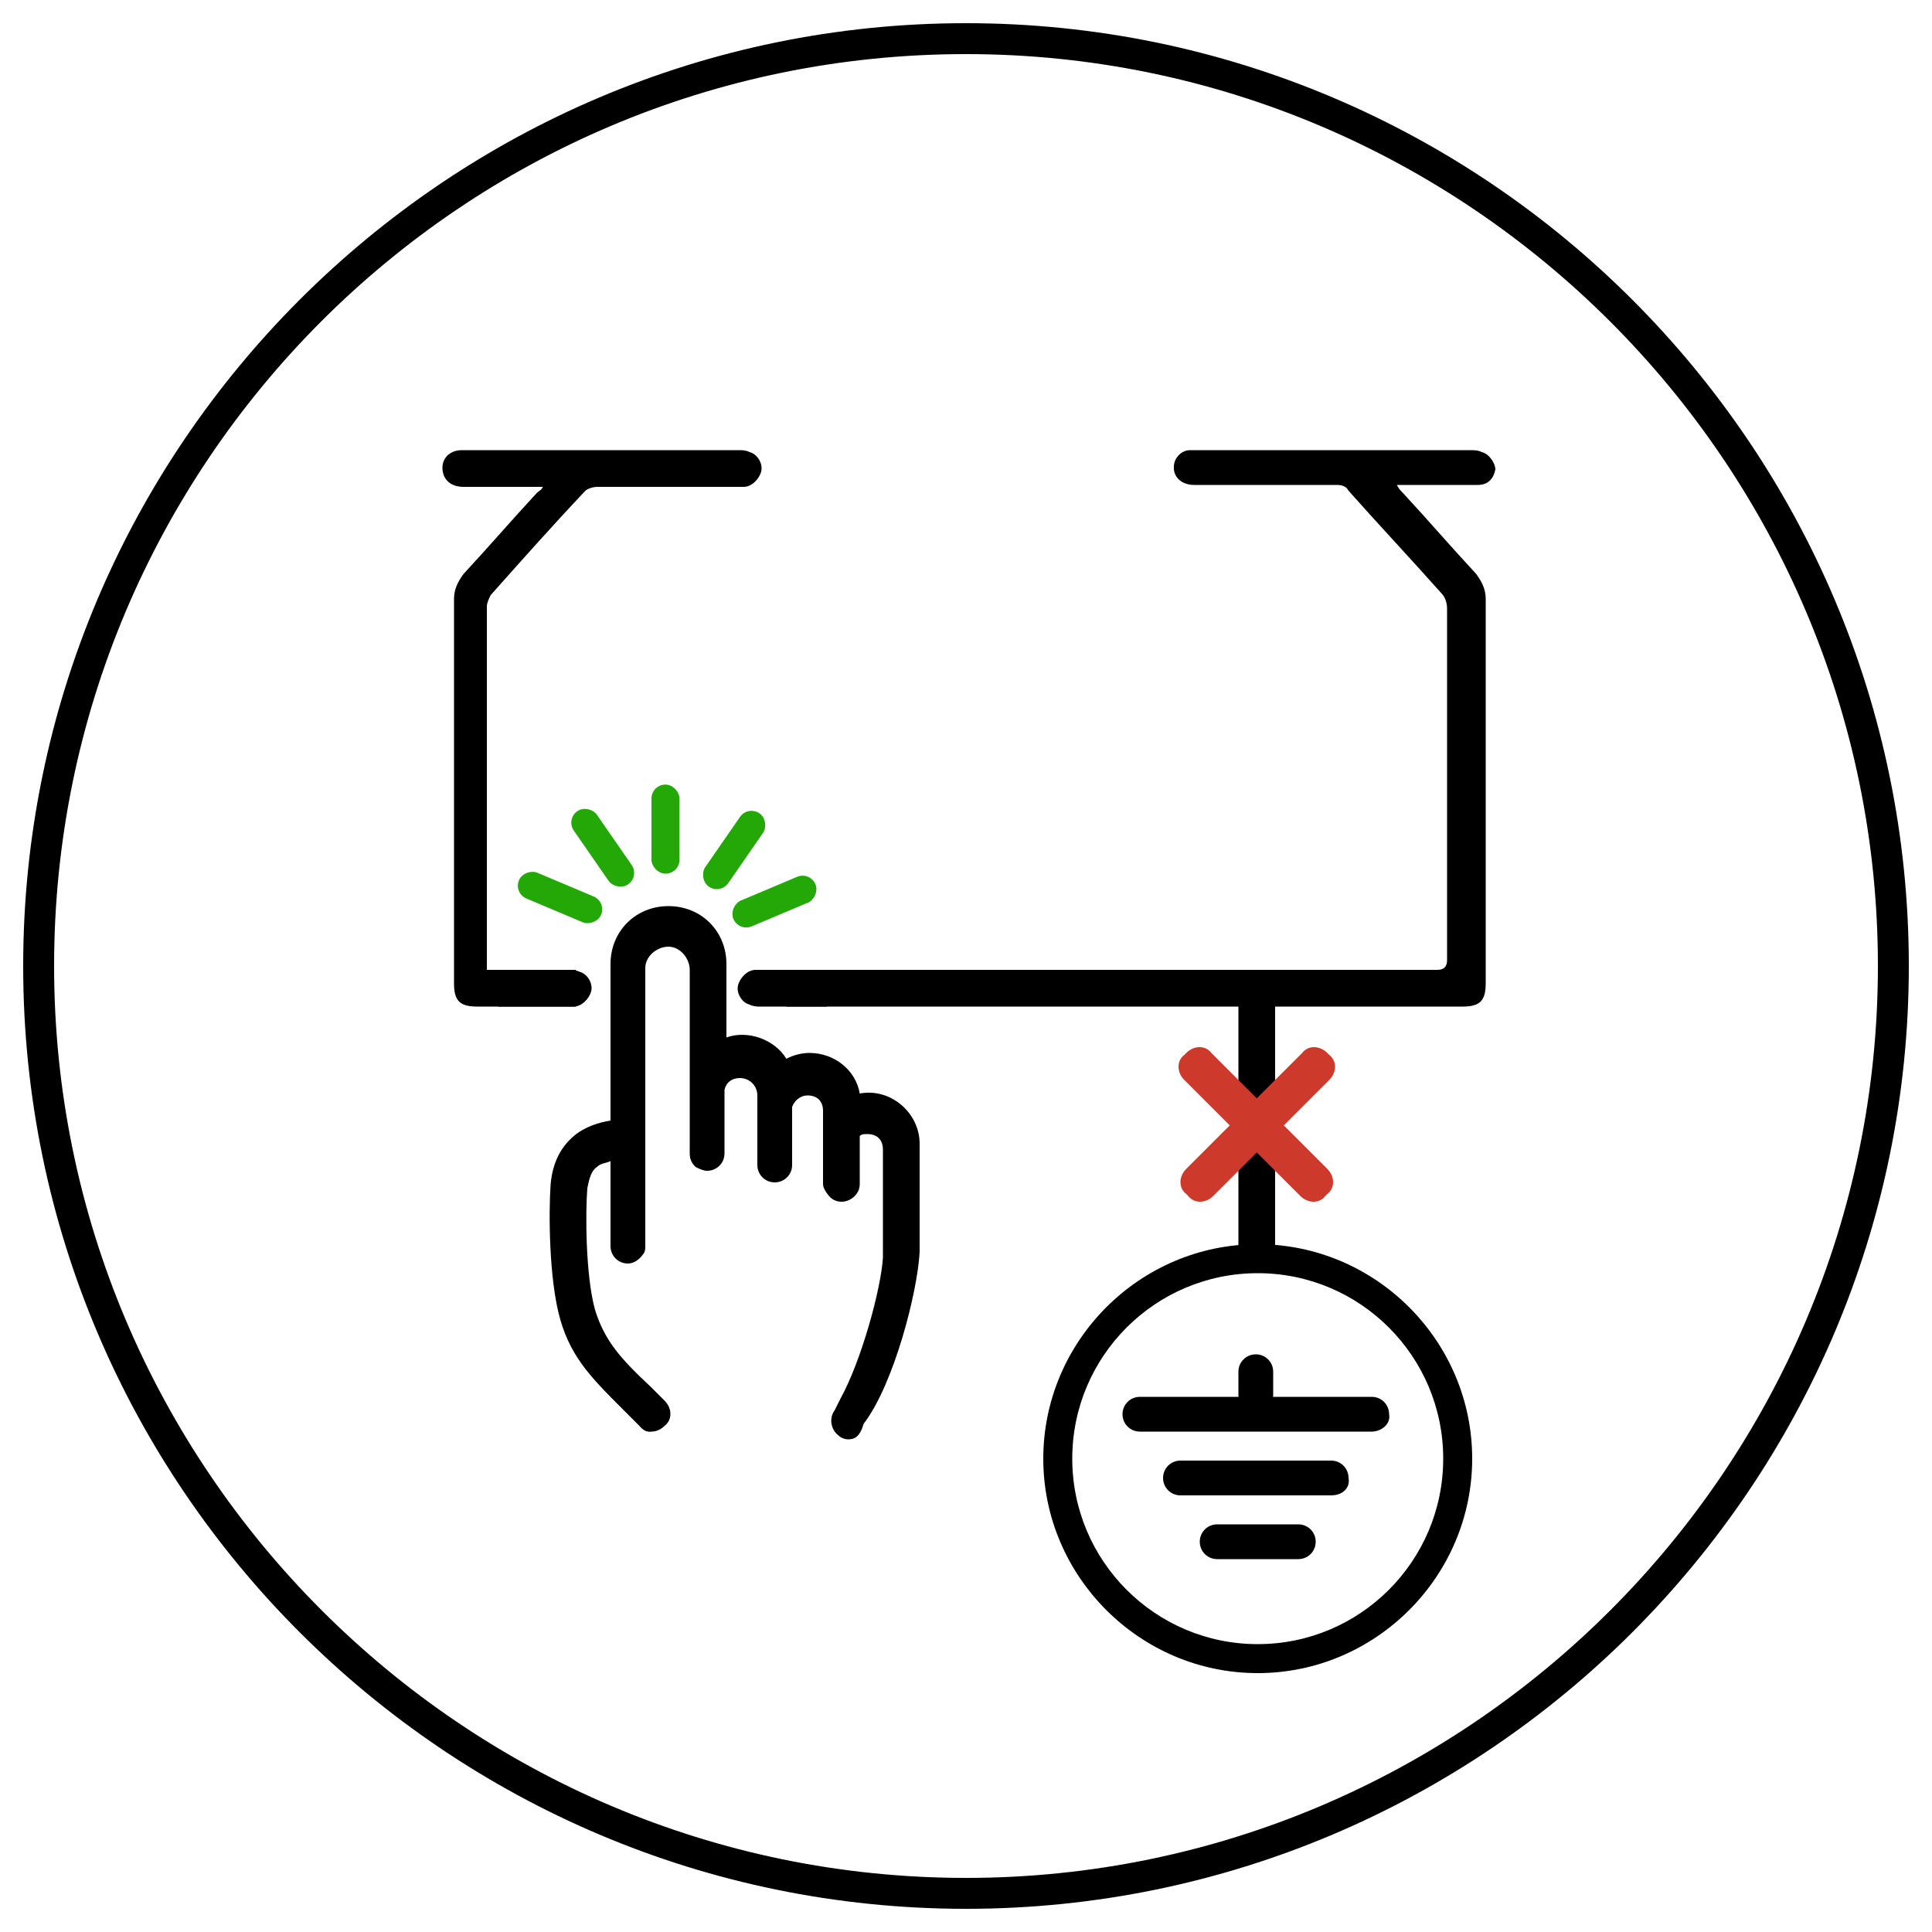 <?xml version="1.0" encoding="UTF-8"?><svg id="Capa_1" xmlns="http://www.w3.org/2000/svg" viewBox="0 0 100 100"><defs><style>.cls-1,.cls-2,.cls-3{stroke-width:0px;}.cls-2{fill:#23a807;}.cls-3{fill:#cd3a2b;}</style></defs><path class="cls-1" d="M50,98.8C23.1,98.8,1.2,76.9,1.2,50S23.1,1.2,50,1.2s48.8,21.9,48.8,48.8-21.9,48.8-48.8,48.8ZM50,2.8C23.9,2.8,2.8,24,2.8,50s21.2,47.2,47.2,47.2,47.2-21.2,47.2-47.2S76,2.8,50,2.8Z"/><path class="cls-1" d="M44.8,57.3c-.3,0-.5.1-.8.1,0-1.2-1-2.2-2.3-2.2-.5,0-1,.2-1.4.5-.4-.8-1.2-1.4-2.1-1.4-.5,0-.9.1-1.3.4v-4.4c0-1.4-1.2-2.6-2.6-2.6s-2.6,1.2-2.6,2.6v8.5c-.5,0-1.3.1-2,.7-.6.5-.9,1.2-1,2.2-.1,1.4-.1,4.8.5,6.8s1.7,3.1,3.3,4.7c.2.2.5.5.7.7.1.1.2.2.4.2s.3-.1.4-.2c.2-.2.2-.5,0-.7s-.3-.3-.4-.4c-.1-.1-.2-.2-.3-.3-1.6-1.5-2.5-2.5-3-4.2-.5-1.9-.5-5.2-.5-6.5,0-.6.3-1.1.6-1.4.4-.4,1-.5,1.4-.5v4.9c0,.3.2.5.5.5.2,0,.4-.1.5-.3,0-.1.1-.1.1-.2v-14.5c0-.9.7-1.6,1.6-1.6s1.6.7,1.6,1.6v9.5c0,.2.1.3.2.4.1.1.2.1.3.1.3,0,.5-.2.5-.5v-3.4c.1-.6.6-1,1.3-1s1.3.6,1.3,1.3v3.6c0,.3.2.5.5.5s.5-.2.5-.5v-3.1c.1-.5.6-1,1.2-1,.7,0,1.2.5,1.2,1.2v3.8c0,.2.1.3.2.4.1.1.2.1.3.1.3,0,.5-.2.5-.5v-2.7c.2-.2.5-.3.8-.3.7,0,1.2.5,1.2,1.2v5.6c-.1,1.6-1,5.4-2.2,7.5-.1.2-.2.4-.4.6-.2.2-.1.6.1.7.1.1.2.1.3.1.2,0,.3-.1.4-.2,1.4-2,2.7-6.7,2.8-8.7v-5.6c0-1.1-1-2.1-2.3-2.1Z"/><path class="cls-1" d="M43.9,74.5c-.2,0-.4-.1-.5-.2-.4-.3-.5-.9-.2-1.3.1-.2.2-.4.3-.6,1.1-2,2.1-5.7,2.2-7.3v-5.6c0-.5-.3-.8-.8-.8-.2,0-.3,0-.4.1v2.5c0,.7-.9,1.2-1.5.7-.2-.2-.4-.5-.4-.7v-3.8c0-.5-.3-.8-.8-.8-.4,0-.7.3-.8.6v3c0,.5-.4.9-.9.9s-.9-.4-.9-.9v-3.6c0-.5-.4-.9-.9-.9-.4,0-.7.2-.8.6v3.3c0,.5-.4.9-.9.9-.2,0-.4-.1-.6-.2-.2-.2-.3-.4-.3-.7v-9.5c0-.6-.5-1.2-1.1-1.2s-1.2.5-1.2,1.1v14.4c0,.1,0,.3-.1.4-.2.3-.5.5-.8.5-.5,0-.9-.4-.9-.9v-4.4c-.2.1-.5.1-.7.3-.3.2-.4.6-.5,1.1-.1,1.2-.1,4.5.4,6.3.5,1.6,1.3,2.5,2.9,4l.7.7c.4.4.4,1,0,1.3-.4.4-1,.4-1.3,0-.3-.3-.5-.5-.7-.7-1.6-1.6-2.8-2.7-3.4-4.8-.6-2.1-.6-5.6-.5-7,.1-1.1.5-1.9,1.2-2.5.6-.5,1.3-.7,1.9-.8v-8.1c0-1.7,1.3-3,3-3s3,1.3,3,3v3.8c1.1-.4,2.5.1,3.1,1.1.4-.2.8-.3,1.2-.3,1.3,0,2.4.9,2.6,2.1,1.6-.3,3.1,1,3.1,2.6v5.6c-.1,2-1.3,6.8-2.9,8.9-.2.7-.5.8-.8.8ZM44.9,57.9c.9,0,1.6.7,1.6,1.7v5.6c-.1,1.8-1.1,5.6-2.3,7.7-.1.2-.3.4-.4.6v.1h.1c1.4-2,2.6-6.5,2.7-8.4v-5.6c0-1.2-1.3-2.2-2.5-1.7l-.6.2v-.6c0-1-.8-1.8-1.8-1.8-.4,0-.8.1-1.1.4l-.4.3-.2-.5c-.5-1-1.8-1.4-2.8-.8l-.7.4v-5.2c0-1.2-1-2.2-2.2-2.2s-2.2,1-2.2,2.2v8.9h-.4c-.5,0-1.2.1-1.8.6-.5.4-.8,1.1-.9,1.9-.1,1.3-.1,4.7.5,6.7.5,1.9,1.6,3,3.2,4.5.2.2.5.5.7.7h.1v-.1l-.7-.7c-1.6-1.5-2.6-2.5-3.1-4.4s-.6-5.3-.5-6.6c0-.8.3-1.3.8-1.7s1.2-.5,1.6-.6h.4v5.3q0,.1.1.1l.1-.1v-14.5c0-1.1.9-2,2-2s2,.9,2,2v9.5l.1.1q.1,0,.1-.1v-3.5c.2-.8.9-1.3,1.7-1.3.9,0,1.7.8,1.7,1.7v3.6c0,.1.2.1.2,0v-3.1c.2-.9.8-1.4,1.6-1.4.9,0,1.6.7,1.6,1.7v3.8l.1.1q.1,0,.1-.1v-2.9l.2-.1c.5-.2.9-.4,1.3-.4Z"/><path class="cls-1" d="M29.6,50.2h-4.4v-18.8c0-.2.1-.4.2-.6,1.6-1.8,3.2-3.6,4.9-5.4.1-.1.4-.2.6-.2h7.6c.4,0,.8-.4.9-.8.1-.4-.2-.9-.6-1-.2-.1-.4-.1-.5-.1h-14.4c-.6,0-1,.4-1,.9,0,.6.4,1,1.1,1h4.1c-.1.2-.2.2-.3.3-1.3,1.4-2.5,2.8-3.8,4.2-.3.4-.5.8-.5,1.3v19.9c0,.9.3,1.2,1.2,1.2h5.1v-1.9h-.2Z"/><path class="cls-1" d="M76.7,23.4c-.2-.1-.4-.1-.6-.1h-14.5c-.4,0-.7.3-.8.6-.2.7.3,1.2,1,1.2h7.4c.3,0,.5.1.6.3,1.6,1.8,3.2,3.5,4.8,5.3.2.2.3.5.3.8v18.2q0,.5-.5.5h-33.7v1.9h35c.9,0,1.2-.3,1.2-1.2v-19.9c0-.5-.2-.9-.5-1.3-1.3-1.4-2.5-2.8-3.8-4.2-.1-.1-.2-.2-.3-.4h4.2c.5,0,.8-.3.9-.8,0-.3-.3-.8-.7-.9Z"/><path class="cls-1" d="M25.8,52.1h3.9c.4,0,.8-.4.9-.8.1-.4-.2-.9-.6-1-.2-.1-.4-.1-.5-.1h-3.5l-.2,1.9Z"/><path class="cls-1" d="M43,50.2h-3.9c-.4,0-.8.4-.9.8-.1.4.2.9.6,1,.2.1.4.1.5.1h3.5l.2-1.9Z"/><rect class="cls-1" x="64.1" y="51.2" width="1.9" height="14.3"/><path class="cls-1" d="M65.1,86.6c-6.1,0-11.1-5-11.1-11.1s5-11.1,11.1-11.1,11.1,5,11.1,11.1c0,6.1-5,11.1-11.1,11.1ZM65.1,65.9c-5.3,0-9.6,4.3-9.6,9.6s4.3,9.6,9.6,9.6,9.6-4.3,9.6-9.6c0-5.3-4.3-9.6-9.6-9.6Z"/><path class="cls-1" d="M71,74.1h-12c-.5,0-.9-.4-.9-.9h0c0-.5.4-.9.9-.9h12c.5,0,.9.4.9.9h0c.1.5-.4.9-.9.9Z"/><path class="cls-1" d="M68.9,77.4h-7.8c-.5,0-.9-.4-.9-.9h0c0-.5.4-.9.9-.9h7.8c.5,0,.9.4.9.9h0c.1.5-.3.9-.9.9Z"/><path class="cls-3" d="M67.3,61.9l-6-6c-.4-.4-.4-1,0-1.3l.1-.1c.4-.4,1-.4,1.3,0l6,6c.4.4.4,1,0,1.3l-.1.1c-.3.4-.9.4-1.3,0Z"/><path class="cls-1" d="M67.2,80.7h-4.2c-.5,0-.9-.4-.9-.9h0c0-.5.4-.9.9-.9h4.2c.5,0,.9.4.9.9h0c0,.5-.4.9-.9.9Z"/><path class="cls-1" d="M64.1,72.2v-1.2c0-.5.4-.9.9-.9h0c.5,0,.9.4.9.9v1.2c0,.5-.4.9-.9.9h0c-.5,0-.9-.4-.9-.9Z"/><path class="cls-3" d="M62.8,61.9l6-6c.4-.4.4-1,0-1.3l-.1-.1c-.4-.4-1-.4-1.3,0l-6,6c-.4.4-.4,1,0,1.3l.1.1c.3.4.9.4,1.3,0Z"/><rect class="cls-2" x="33.72" y="40.61" width="1.45" height="4.61" rx=".72" ry=".72"/><rect class="cls-2" x="28.26" y="44.14" width="1.45" height="4.61" rx=".72" ry=".72" transform="translate(-25.07 55.12) rotate(-67.14)"/><rect class="cls-2" x="30.47" y="41.58" width="1.45" height="4.61" rx=".72" ry=".72" transform="translate(-19.43 25.55) rotate(-34.69)"/><rect class="cls-2" x="39.37" y="44.36" width="1.45" height="4.61" rx=".72" ry=".72" transform="translate(12.66 101.74) rotate(-112.86)"/><rect class="cls-2" x="37.28" y="41.69" width="1.45" height="4.61" rx=".72" ry=".72" transform="translate(44.21 101.8) rotate(-145.31)"/></svg>